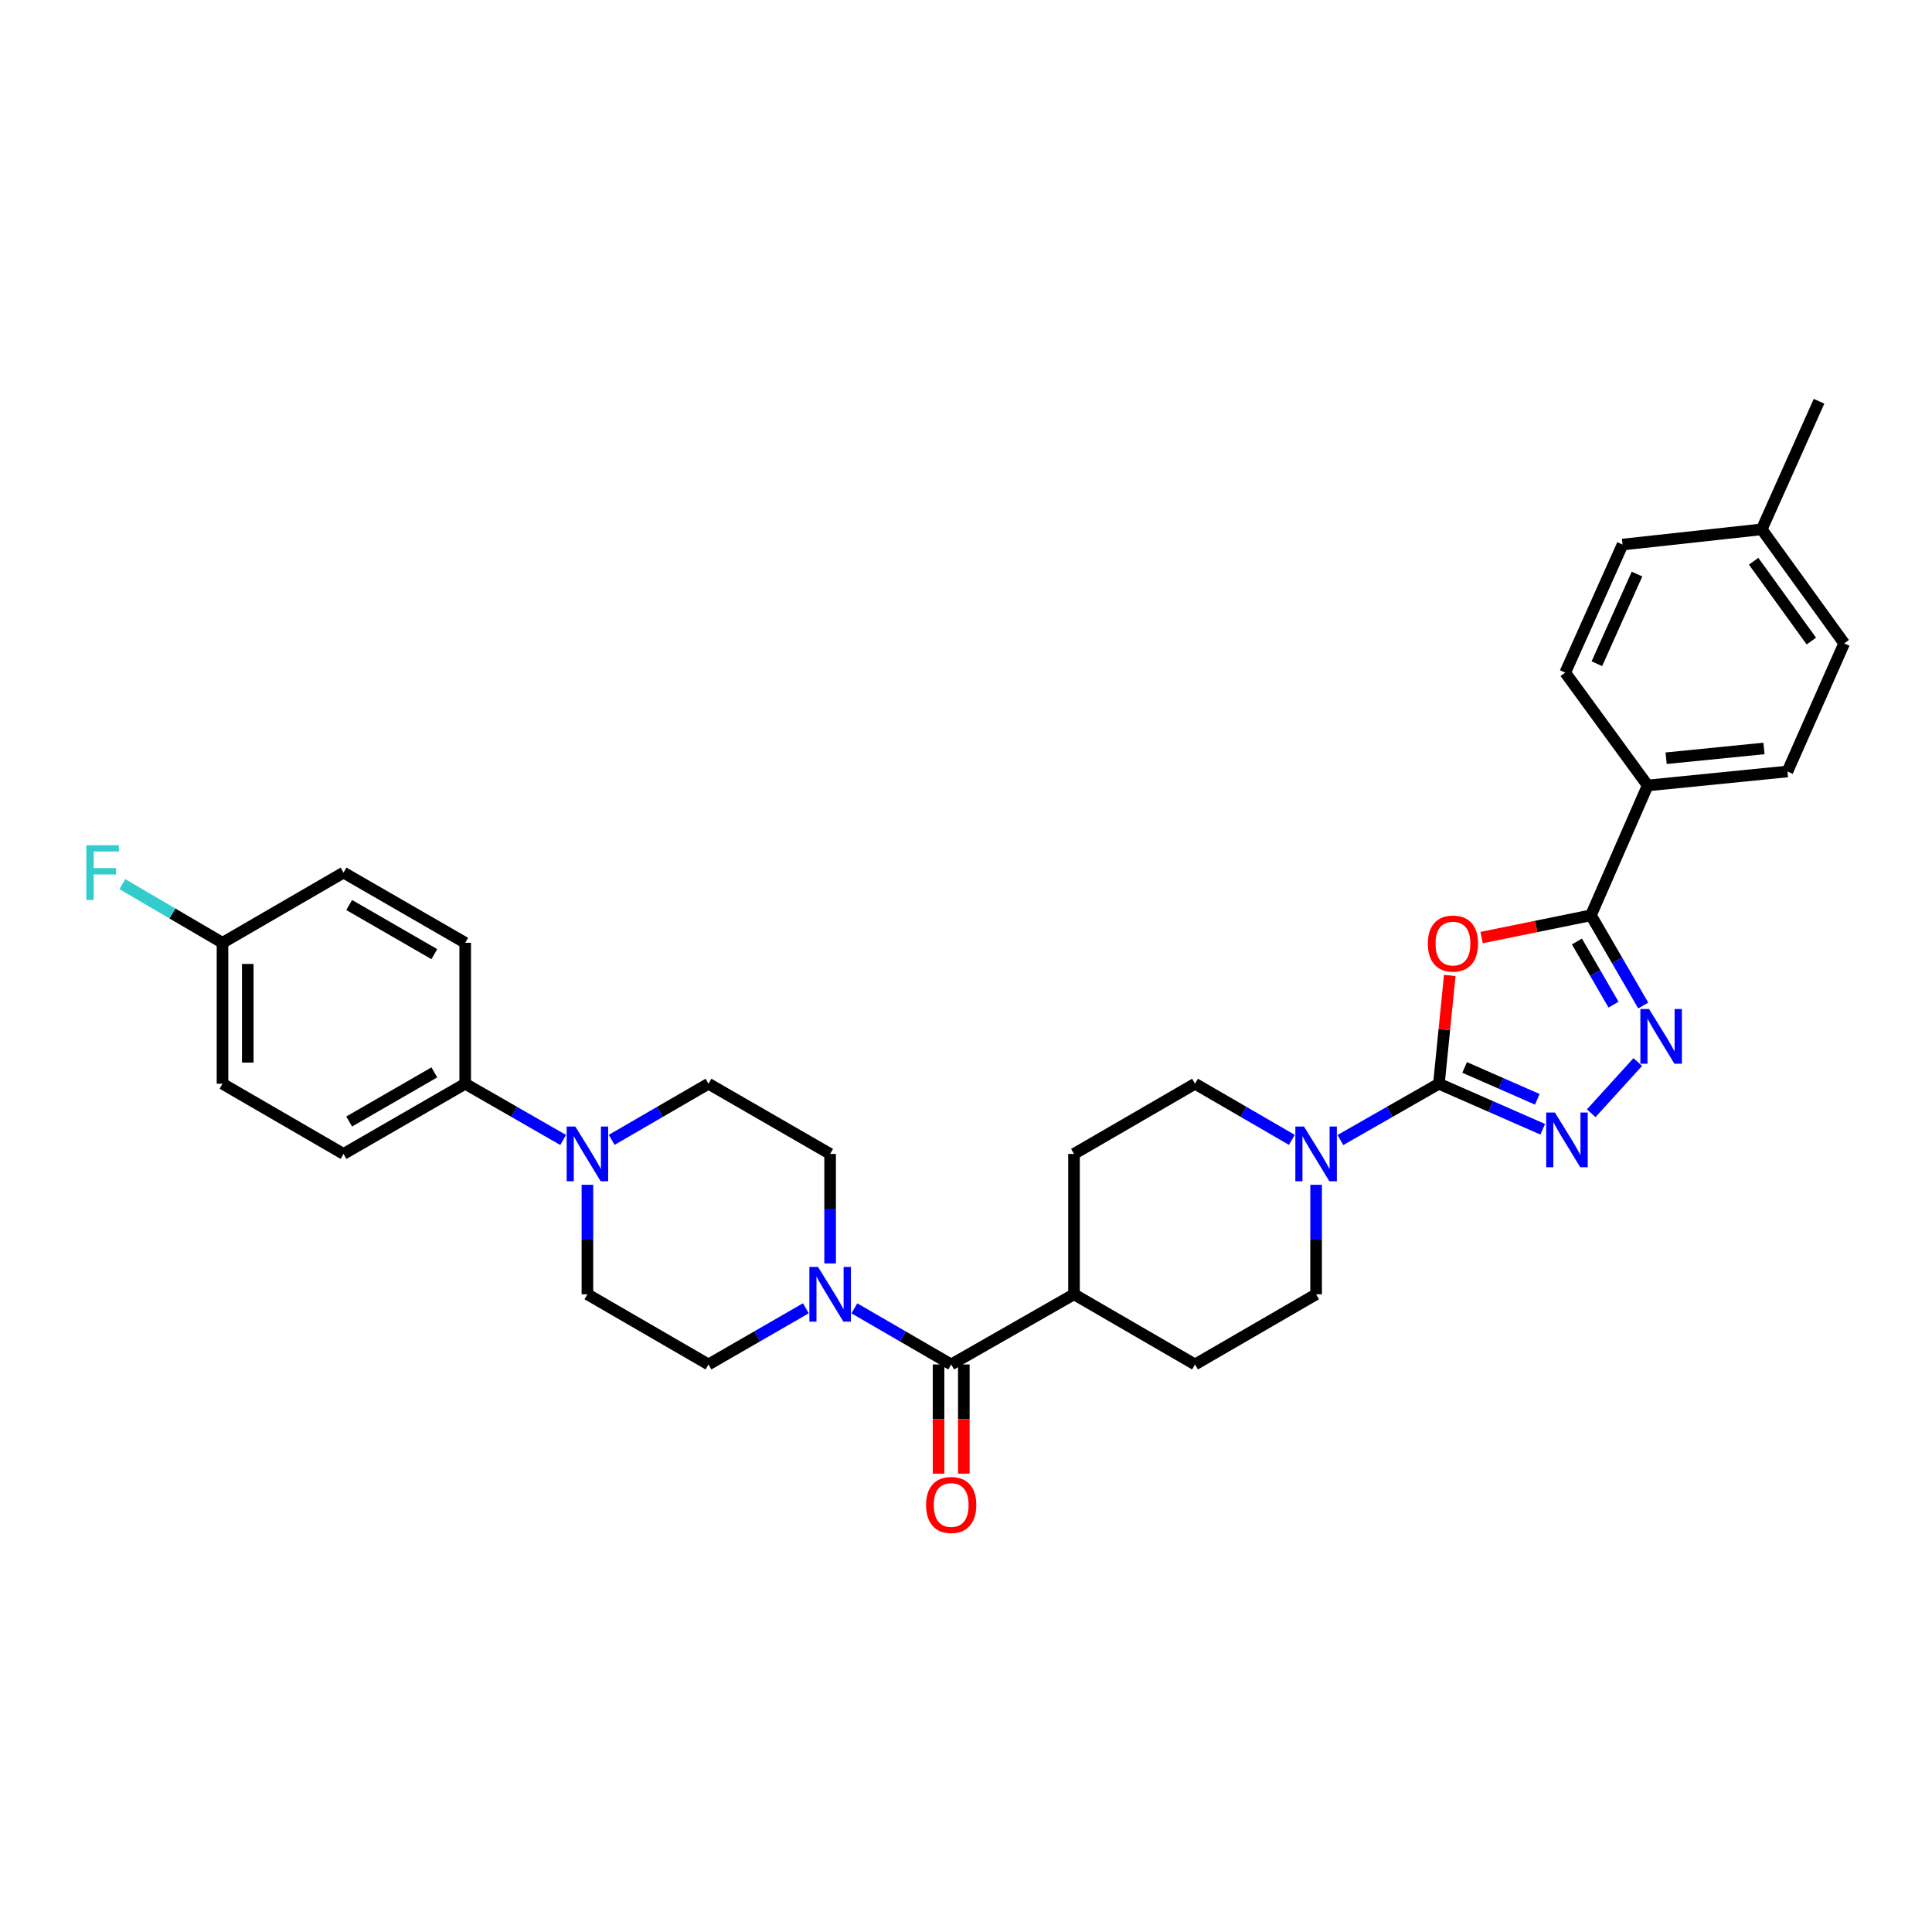 <?xml version='1.0' encoding='iso-8859-1'?>
<svg version='1.1' baseProfile='full'
              xmlns='http://www.w3.org/2000/svg'
                      xmlns:rdkit='http://www.rdkit.org/xml'
                      xmlns:xlink='http://www.w3.org/1999/xlink'
                  xml:space='preserve'
width='1000px' height='1000px' viewBox='0 0 1000 1000'>
<!-- END OF HEADER -->
<rect style='opacity:1.0;fill:#FFFFFF;stroke:none' width='1000' height='1000' x='0' y='0'> </rect>
<path class='bond-0' d='M 744.778,560.94 L 747.584,532.917' style='fill:none;fill-rule:evenodd;stroke:#000000;stroke-width:6px;stroke-linecap:butt;stroke-linejoin:miter;stroke-opacity:1' />
<path class='bond-0' d='M 747.584,532.917 L 750.389,504.893' style='fill:none;fill-rule:evenodd;stroke:#FF0000;stroke-width:6px;stroke-linecap:butt;stroke-linejoin:miter;stroke-opacity:1' />
<path class='bond-1' d='M 744.778,560.94 L 771.645,572.723' style='fill:none;fill-rule:evenodd;stroke:#000000;stroke-width:6px;stroke-linecap:butt;stroke-linejoin:miter;stroke-opacity:1' />
<path class='bond-1' d='M 771.645,572.723 L 798.512,584.506' style='fill:none;fill-rule:evenodd;stroke:#0000FF;stroke-width:6px;stroke-linecap:butt;stroke-linejoin:miter;stroke-opacity:1' />
<path class='bond-1' d='M 758.09,552.501 L 776.897,560.749' style='fill:none;fill-rule:evenodd;stroke:#000000;stroke-width:6px;stroke-linecap:butt;stroke-linejoin:miter;stroke-opacity:1' />
<path class='bond-1' d='M 776.897,560.749 L 795.703,568.997' style='fill:none;fill-rule:evenodd;stroke:#0000FF;stroke-width:6px;stroke-linecap:butt;stroke-linejoin:miter;stroke-opacity:1' />
<path class='bond-4' d='M 744.778,560.94 L 719.28,575.512' style='fill:none;fill-rule:evenodd;stroke:#000000;stroke-width:6px;stroke-linecap:butt;stroke-linejoin:miter;stroke-opacity:1' />
<path class='bond-4' d='M 719.28,575.512 L 693.782,590.083' style='fill:none;fill-rule:evenodd;stroke:#0000FF;stroke-width:6px;stroke-linecap:butt;stroke-linejoin:miter;stroke-opacity:1' />
<path class='bond-2' d='M 766.872,485.289 L 795.17,479.524' style='fill:none;fill-rule:evenodd;stroke:#FF0000;stroke-width:6px;stroke-linecap:butt;stroke-linejoin:miter;stroke-opacity:1' />
<path class='bond-2' d='M 795.17,479.524 L 823.468,473.759' style='fill:none;fill-rule:evenodd;stroke:#000000;stroke-width:6px;stroke-linecap:butt;stroke-linejoin:miter;stroke-opacity:1' />
<path class='bond-3' d='M 823.612,576.208 L 847.71,549.707' style='fill:none;fill-rule:evenodd;stroke:#0000FF;stroke-width:6px;stroke-linecap:butt;stroke-linejoin:miter;stroke-opacity:1' />
<path class='bond-8' d='M 823.468,473.759 L 852.836,406.553' style='fill:none;fill-rule:evenodd;stroke:#000000;stroke-width:6px;stroke-linecap:butt;stroke-linejoin:miter;stroke-opacity:1' />
<path class='bond-32' d='M 823.468,473.759 L 837.002,497.103' style='fill:none;fill-rule:evenodd;stroke:#000000;stroke-width:6px;stroke-linecap:butt;stroke-linejoin:miter;stroke-opacity:1' />
<path class='bond-32' d='M 837.002,497.103 L 850.536,520.447' style='fill:none;fill-rule:evenodd;stroke:#0000FF;stroke-width:6px;stroke-linecap:butt;stroke-linejoin:miter;stroke-opacity:1' />
<path class='bond-32' d='M 816.217,487.32 L 825.691,503.661' style='fill:none;fill-rule:evenodd;stroke:#000000;stroke-width:6px;stroke-linecap:butt;stroke-linejoin:miter;stroke-opacity:1' />
<path class='bond-32' d='M 825.691,503.661 L 835.164,520.001' style='fill:none;fill-rule:evenodd;stroke:#0000FF;stroke-width:6px;stroke-linecap:butt;stroke-linejoin:miter;stroke-opacity:1' />
<path class='bond-13' d='M 681.212,613.243 L 681.212,641.582' style='fill:none;fill-rule:evenodd;stroke:#0000FF;stroke-width:6px;stroke-linecap:butt;stroke-linejoin:miter;stroke-opacity:1' />
<path class='bond-13' d='M 681.212,641.582 L 681.212,669.921' style='fill:none;fill-rule:evenodd;stroke:#000000;stroke-width:6px;stroke-linecap:butt;stroke-linejoin:miter;stroke-opacity:1' />
<path class='bond-14' d='M 668.661,589.991 L 643.603,575.466' style='fill:none;fill-rule:evenodd;stroke:#0000FF;stroke-width:6px;stroke-linecap:butt;stroke-linejoin:miter;stroke-opacity:1' />
<path class='bond-14' d='M 643.603,575.466 L 618.546,560.94' style='fill:none;fill-rule:evenodd;stroke:#000000;stroke-width:6px;stroke-linecap:butt;stroke-linejoin:miter;stroke-opacity:1' />
<path class='bond-5' d='M 492.335,706.24 L 555.902,669.921' style='fill:none;fill-rule:evenodd;stroke:#000000;stroke-width:6px;stroke-linecap:butt;stroke-linejoin:miter;stroke-opacity:1' />
<path class='bond-6' d='M 492.335,706.24 L 467.278,691.717' style='fill:none;fill-rule:evenodd;stroke:#000000;stroke-width:6px;stroke-linecap:butt;stroke-linejoin:miter;stroke-opacity:1' />
<path class='bond-6' d='M 467.278,691.717 L 442.22,677.195' style='fill:none;fill-rule:evenodd;stroke:#0000FF;stroke-width:6px;stroke-linecap:butt;stroke-linejoin:miter;stroke-opacity:1' />
<path class='bond-17' d='M 485.798,706.24 L 485.798,734.499' style='fill:none;fill-rule:evenodd;stroke:#000000;stroke-width:6px;stroke-linecap:butt;stroke-linejoin:miter;stroke-opacity:1' />
<path class='bond-17' d='M 485.798,734.499 L 485.798,762.758' style='fill:none;fill-rule:evenodd;stroke:#FF0000;stroke-width:6px;stroke-linecap:butt;stroke-linejoin:miter;stroke-opacity:1' />
<path class='bond-17' d='M 498.873,706.24 L 498.873,734.499' style='fill:none;fill-rule:evenodd;stroke:#000000;stroke-width:6px;stroke-linecap:butt;stroke-linejoin:miter;stroke-opacity:1' />
<path class='bond-17' d='M 498.873,734.499 L 498.873,762.758' style='fill:none;fill-rule:evenodd;stroke:#FF0000;stroke-width:6px;stroke-linecap:butt;stroke-linejoin:miter;stroke-opacity:1' />
<path class='bond-11' d='M 429.67,653.944 L 429.67,625.606' style='fill:none;fill-rule:evenodd;stroke:#0000FF;stroke-width:6px;stroke-linecap:butt;stroke-linejoin:miter;stroke-opacity:1' />
<path class='bond-11' d='M 429.67,625.606 L 429.67,597.267' style='fill:none;fill-rule:evenodd;stroke:#000000;stroke-width:6px;stroke-linecap:butt;stroke-linejoin:miter;stroke-opacity:1' />
<path class='bond-12' d='M 417.113,677.164 L 391.909,691.702' style='fill:none;fill-rule:evenodd;stroke:#0000FF;stroke-width:6px;stroke-linecap:butt;stroke-linejoin:miter;stroke-opacity:1' />
<path class='bond-12' d='M 391.909,691.702 L 366.706,706.24' style='fill:none;fill-rule:evenodd;stroke:#000000;stroke-width:6px;stroke-linecap:butt;stroke-linejoin:miter;stroke-opacity:1' />
<path class='bond-7' d='M 304.048,613.243 L 304.048,641.582' style='fill:none;fill-rule:evenodd;stroke:#0000FF;stroke-width:6px;stroke-linecap:butt;stroke-linejoin:miter;stroke-opacity:1' />
<path class='bond-7' d='M 304.048,641.582 L 304.048,669.921' style='fill:none;fill-rule:evenodd;stroke:#000000;stroke-width:6px;stroke-linecap:butt;stroke-linejoin:miter;stroke-opacity:1' />
<path class='bond-9' d='M 291.484,590.052 L 266.135,575.496' style='fill:none;fill-rule:evenodd;stroke:#0000FF;stroke-width:6px;stroke-linecap:butt;stroke-linejoin:miter;stroke-opacity:1' />
<path class='bond-9' d='M 266.135,575.496 L 240.786,560.94' style='fill:none;fill-rule:evenodd;stroke:#000000;stroke-width:6px;stroke-linecap:butt;stroke-linejoin:miter;stroke-opacity:1' />
<path class='bond-35' d='M 316.598,589.991 L 341.652,575.465' style='fill:none;fill-rule:evenodd;stroke:#0000FF;stroke-width:6px;stroke-linecap:butt;stroke-linejoin:miter;stroke-opacity:1' />
<path class='bond-35' d='M 341.652,575.465 L 366.706,560.94' style='fill:none;fill-rule:evenodd;stroke:#000000;stroke-width:6px;stroke-linecap:butt;stroke-linejoin:miter;stroke-opacity:1' />
<path class='bond-20' d='M 852.836,406.553 L 925.177,399.318' style='fill:none;fill-rule:evenodd;stroke:#000000;stroke-width:6px;stroke-linecap:butt;stroke-linejoin:miter;stroke-opacity:1' />
<path class='bond-20' d='M 862.386,392.458 L 913.025,387.393' style='fill:none;fill-rule:evenodd;stroke:#000000;stroke-width:6px;stroke-linecap:butt;stroke-linejoin:miter;stroke-opacity:1' />
<path class='bond-21' d='M 852.836,406.553 L 810.161,348.144' style='fill:none;fill-rule:evenodd;stroke:#000000;stroke-width:6px;stroke-linecap:butt;stroke-linejoin:miter;stroke-opacity:1' />
<path class='bond-22' d='M 240.786,560.94 L 177.815,597.267' style='fill:none;fill-rule:evenodd;stroke:#000000;stroke-width:6px;stroke-linecap:butt;stroke-linejoin:miter;stroke-opacity:1' />
<path class='bond-22' d='M 224.807,555.064 L 180.727,580.492' style='fill:none;fill-rule:evenodd;stroke:#000000;stroke-width:6px;stroke-linecap:butt;stroke-linejoin:miter;stroke-opacity:1' />
<path class='bond-23' d='M 240.786,560.94 L 240.786,487.996' style='fill:none;fill-rule:evenodd;stroke:#000000;stroke-width:6px;stroke-linecap:butt;stroke-linejoin:miter;stroke-opacity:1' />
<path class='bond-10' d='M 555.902,669.921 L 555.902,597.267' style='fill:none;fill-rule:evenodd;stroke:#000000;stroke-width:6px;stroke-linecap:butt;stroke-linejoin:miter;stroke-opacity:1' />
<path class='bond-33' d='M 555.902,669.921 L 618.546,706.24' style='fill:none;fill-rule:evenodd;stroke:#000000;stroke-width:6px;stroke-linecap:butt;stroke-linejoin:miter;stroke-opacity:1' />
<path class='bond-16' d='M 429.67,597.267 L 366.706,560.94' style='fill:none;fill-rule:evenodd;stroke:#000000;stroke-width:6px;stroke-linecap:butt;stroke-linejoin:miter;stroke-opacity:1' />
<path class='bond-15' d='M 366.706,706.24 L 304.048,669.921' style='fill:none;fill-rule:evenodd;stroke:#000000;stroke-width:6px;stroke-linecap:butt;stroke-linejoin:miter;stroke-opacity:1' />
<path class='bond-18' d='M 681.212,669.921 L 618.546,706.24' style='fill:none;fill-rule:evenodd;stroke:#000000;stroke-width:6px;stroke-linecap:butt;stroke-linejoin:miter;stroke-opacity:1' />
<path class='bond-19' d='M 618.546,560.94 L 555.902,597.267' style='fill:none;fill-rule:evenodd;stroke:#000000;stroke-width:6px;stroke-linecap:butt;stroke-linejoin:miter;stroke-opacity:1' />
<path class='bond-27' d='M 925.177,399.318 L 954.545,333.006' style='fill:none;fill-rule:evenodd;stroke:#000000;stroke-width:6px;stroke-linecap:butt;stroke-linejoin:miter;stroke-opacity:1' />
<path class='bond-28' d='M 810.161,348.144 L 839.826,281.861' style='fill:none;fill-rule:evenodd;stroke:#000000;stroke-width:6px;stroke-linecap:butt;stroke-linejoin:miter;stroke-opacity:1' />
<path class='bond-28' d='M 826.545,343.543 L 847.311,297.145' style='fill:none;fill-rule:evenodd;stroke:#000000;stroke-width:6px;stroke-linecap:butt;stroke-linejoin:miter;stroke-opacity:1' />
<path class='bond-25' d='M 177.815,597.267 L 115.164,560.94' style='fill:none;fill-rule:evenodd;stroke:#000000;stroke-width:6px;stroke-linecap:butt;stroke-linejoin:miter;stroke-opacity:1' />
<path class='bond-26' d='M 240.786,487.996 L 177.815,451.655' style='fill:none;fill-rule:evenodd;stroke:#000000;stroke-width:6px;stroke-linecap:butt;stroke-linejoin:miter;stroke-opacity:1' />
<path class='bond-26' d='M 224.805,493.869 L 180.726,468.43' style='fill:none;fill-rule:evenodd;stroke:#000000;stroke-width:6px;stroke-linecap:butt;stroke-linejoin:miter;stroke-opacity:1' />
<path class='bond-24' d='M 115.164,487.996 L 177.815,451.655' style='fill:none;fill-rule:evenodd;stroke:#000000;stroke-width:6px;stroke-linecap:butt;stroke-linejoin:miter;stroke-opacity:1' />
<path class='bond-30' d='M 115.164,487.996 L 89.245,472.817' style='fill:none;fill-rule:evenodd;stroke:#000000;stroke-width:6px;stroke-linecap:butt;stroke-linejoin:miter;stroke-opacity:1' />
<path class='bond-30' d='M 89.245,472.817 L 63.326,457.638' style='fill:none;fill-rule:evenodd;stroke:#33CCCC;stroke-width:6px;stroke-linecap:butt;stroke-linejoin:miter;stroke-opacity:1' />
<path class='bond-36' d='M 115.164,487.996 L 115.164,560.94' style='fill:none;fill-rule:evenodd;stroke:#000000;stroke-width:6px;stroke-linecap:butt;stroke-linejoin:miter;stroke-opacity:1' />
<path class='bond-36' d='M 128.239,498.938 L 128.239,549.999' style='fill:none;fill-rule:evenodd;stroke:#000000;stroke-width:6px;stroke-linecap:butt;stroke-linejoin:miter;stroke-opacity:1' />
<path class='bond-34' d='M 954.545,333.006 L 911.87,273.987' style='fill:none;fill-rule:evenodd;stroke:#000000;stroke-width:6px;stroke-linecap:butt;stroke-linejoin:miter;stroke-opacity:1' />
<path class='bond-34' d='M 937.549,331.814 L 907.676,290.501' style='fill:none;fill-rule:evenodd;stroke:#000000;stroke-width:6px;stroke-linecap:butt;stroke-linejoin:miter;stroke-opacity:1' />
<path class='bond-29' d='M 839.826,281.861 L 911.87,273.987' style='fill:none;fill-rule:evenodd;stroke:#000000;stroke-width:6px;stroke-linecap:butt;stroke-linejoin:miter;stroke-opacity:1' />
<path class='bond-31' d='M 911.87,273.987 L 941.529,207.689' style='fill:none;fill-rule:evenodd;stroke:#000000;stroke-width:6px;stroke-linecap:butt;stroke-linejoin:miter;stroke-opacity:1' />
<path  class='atom-1' d='M 739.049 488.388
Q 739.049 481.588, 742.409 477.788
Q 745.769 473.988, 752.049 473.988
Q 758.329 473.988, 761.689 477.788
Q 765.049 481.588, 765.049 488.388
Q 765.049 495.268, 761.649 499.188
Q 758.249 503.068, 752.049 503.068
Q 745.809 503.068, 742.409 499.188
Q 739.049 495.308, 739.049 488.388
M 752.049 499.868
Q 756.369 499.868, 758.689 496.988
Q 761.049 494.068, 761.049 488.388
Q 761.049 482.828, 758.689 480.028
Q 756.369 477.188, 752.049 477.188
Q 747.729 477.188, 745.369 479.988
Q 743.049 482.788, 743.049 488.388
Q 743.049 494.108, 745.369 496.988
Q 747.729 499.868, 752.049 499.868
' fill='#FF0000'/>
<path  class='atom-2' d='M 804.801 575.85
L 814.081 590.85
Q 815.001 592.33, 816.481 595.01
Q 817.961 597.69, 818.041 597.85
L 818.041 575.85
L 821.801 575.85
L 821.801 604.17
L 817.921 604.17
L 807.961 587.77
Q 806.801 585.85, 805.561 583.65
Q 804.361 581.45, 804.001 580.77
L 804.001 604.17
L 800.321 604.17
L 800.321 575.85
L 804.801 575.85
' fill='#0000FF'/>
<path  class='atom-4' d='M 853.535 522.257
L 862.815 537.257
Q 863.735 538.737, 865.215 541.417
Q 866.695 544.097, 866.775 544.257
L 866.775 522.257
L 870.535 522.257
L 870.535 550.577
L 866.655 550.577
L 856.695 534.177
Q 855.535 532.257, 854.295 530.057
Q 853.095 527.857, 852.735 527.177
L 852.735 550.577
L 849.055 550.577
L 849.055 522.257
L 853.535 522.257
' fill='#0000FF'/>
<path  class='atom-5' d='M 674.952 583.107
L 684.232 598.107
Q 685.152 599.587, 686.632 602.267
Q 688.112 604.947, 688.192 605.107
L 688.192 583.107
L 691.952 583.107
L 691.952 611.427
L 688.072 611.427
L 678.112 595.027
Q 676.952 593.107, 675.712 590.907
Q 674.512 588.707, 674.152 588.027
L 674.152 611.427
L 670.472 611.427
L 670.472 583.107
L 674.952 583.107
' fill='#0000FF'/>
<path  class='atom-7' d='M 423.41 655.761
L 432.69 670.761
Q 433.61 672.241, 435.09 674.921
Q 436.57 677.601, 436.65 677.761
L 436.65 655.761
L 440.41 655.761
L 440.41 684.081
L 436.53 684.081
L 426.57 667.681
Q 425.41 665.761, 424.17 663.561
Q 422.97 661.361, 422.61 660.681
L 422.61 684.081
L 418.93 684.081
L 418.93 655.761
L 423.41 655.761
' fill='#0000FF'/>
<path  class='atom-8' d='M 297.788 583.107
L 307.068 598.107
Q 307.988 599.587, 309.468 602.267
Q 310.948 604.947, 311.028 605.107
L 311.028 583.107
L 314.788 583.107
L 314.788 611.427
L 310.908 611.427
L 300.948 595.027
Q 299.788 593.107, 298.548 590.907
Q 297.348 588.707, 296.988 588.027
L 296.988 611.427
L 293.308 611.427
L 293.308 583.107
L 297.788 583.107
' fill='#0000FF'/>
<path  class='atom-18' d='M 479.335 778.974
Q 479.335 772.174, 482.695 768.374
Q 486.055 764.574, 492.335 764.574
Q 498.615 764.574, 501.975 768.374
Q 505.335 772.174, 505.335 778.974
Q 505.335 785.854, 501.935 789.774
Q 498.535 793.654, 492.335 793.654
Q 486.095 793.654, 482.695 789.774
Q 479.335 785.894, 479.335 778.974
M 492.335 790.454
Q 496.655 790.454, 498.975 787.574
Q 501.335 784.654, 501.335 778.974
Q 501.335 773.414, 498.975 770.614
Q 496.655 767.774, 492.335 767.774
Q 488.015 767.774, 485.655 770.574
Q 483.335 773.374, 483.335 778.974
Q 483.335 784.694, 485.655 787.574
Q 488.015 790.454, 492.335 790.454
' fill='#FF0000'/>
<path  class='atom-31' d='M 44.689 437.495
L 61.529 437.495
L 61.529 440.735
L 48.489 440.735
L 48.489 449.335
L 60.089 449.335
L 60.089 452.615
L 48.489 452.615
L 48.489 465.815
L 44.689 465.815
L 44.689 437.495
' fill='#33CCCC'/>
</svg>
